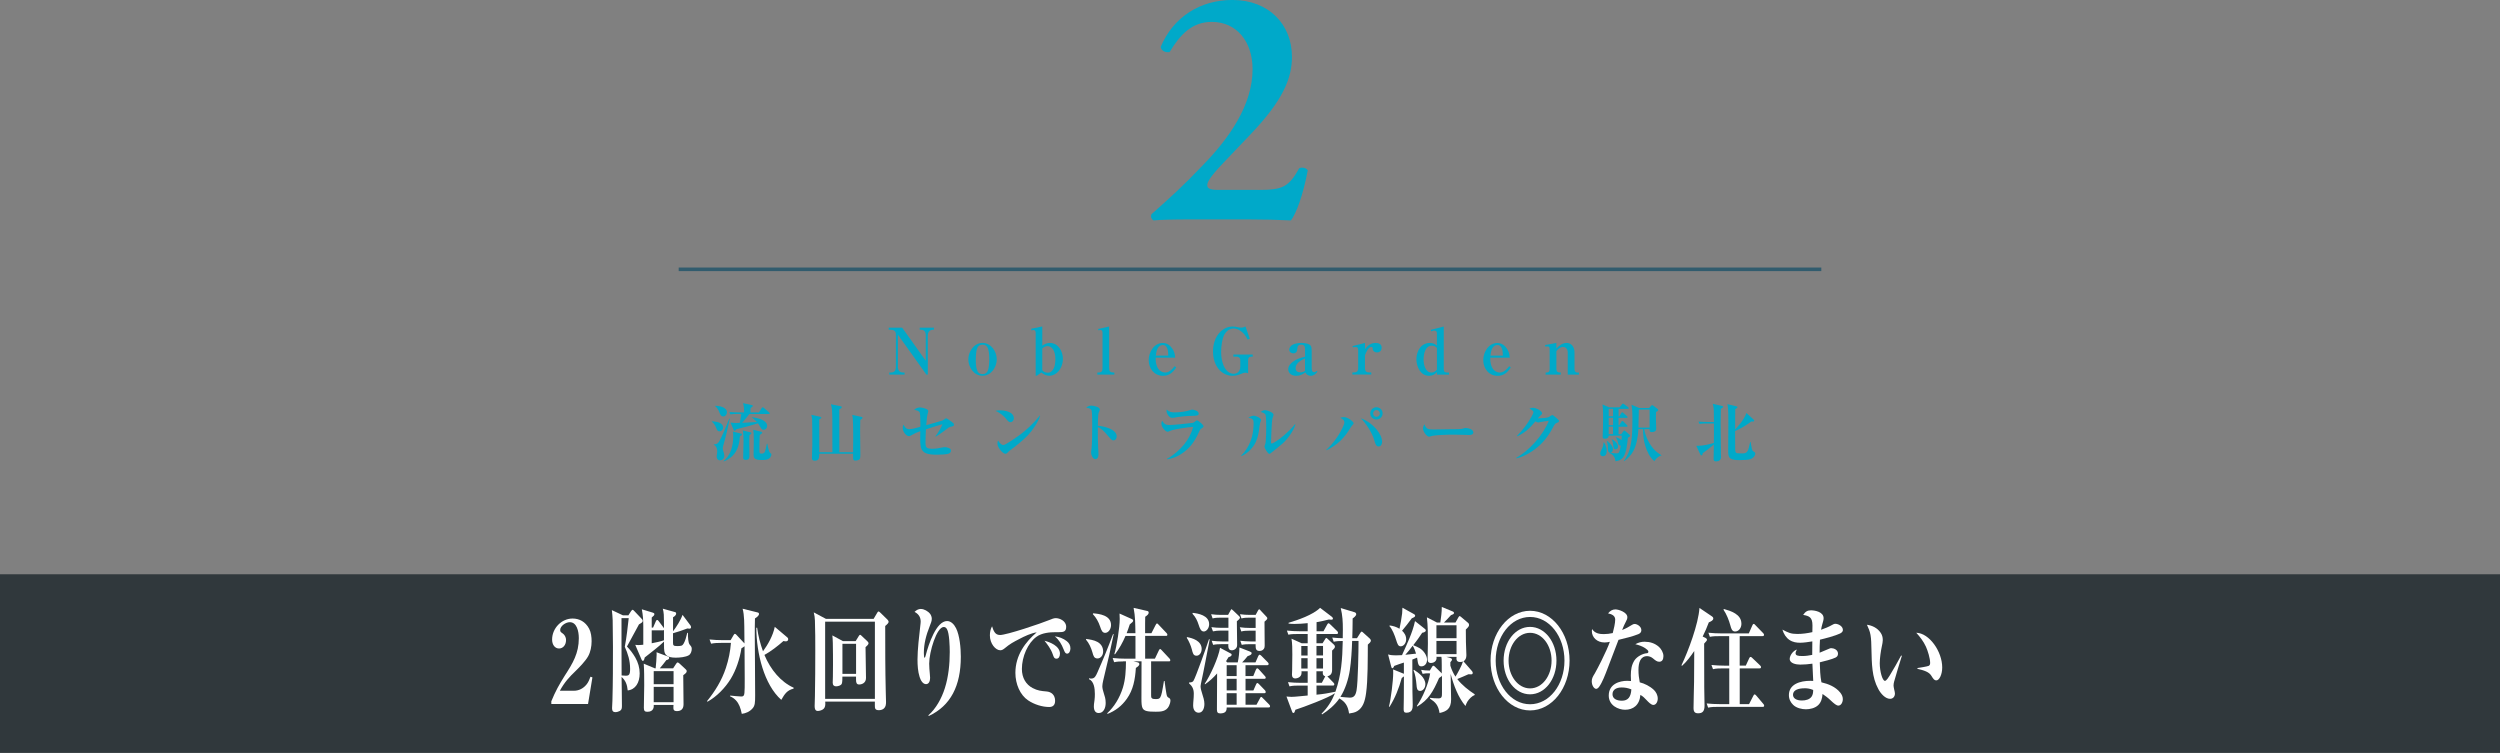 <?xml version="1.0" encoding="UTF-8"?>
<svg xmlns="http://www.w3.org/2000/svg" viewBox="0 0 700 210.8">
  <rect x="0" y="0" width="700" height="210.8" fill="#808080" stroke="none"/>
  <defs>
    <style>
      .cls-1 {
        stroke: #315c6e;
        stroke-miterlimit: 10;
      }

      .cls-1, .cls-2 {
        fill: #00a9c9;
      }

      .cls-3 {
        fill: #fff;
      }

      .cls-4 {
        isolation: isolate;
      }

      .cls-5 {
        fill: #30383c;
        mix-blend-mode: multiply;
      }
    </style>
  </defs>
  <g class="cls-4">
    <g id="_レイヤー_2" data-name="レイヤー 2">
      <g id="_レイヤー" data-name="レイヤー">
        <g>
          <rect class="cls-5" x="325" y="-164.2" width="50" height="700" transform="translate(535.8 -164.2) rotate(90)"></rect>
          <path class="cls-2" d="M352.25,53.18c6.91,0,8.54-.77,11.52-6.05.67-.38,2.02-.19,2.4.58-1.34,7.1-3.26,12.09-4.7,14.01-3.74-.19-7.68-.29-12.09-.29h-15.84c-5.38,0-8.54.1-10.56.29-.58-.38-.86-.96-.58-1.73,5.18-4.61,8.54-7.58,14.4-13.73,7.3-7.49,13.92-16.8,13.92-26.88,0-7.68-4.42-13.25-11.42-13.25-5.47,0-8.83,3.46-11.81,8.45-1.15.19-2.3-.29-2.5-1.44,3.55-8.45,11.13-13.15,20.06-13.15,10.27,0,16.7,6.91,16.7,15.93,0,6.14-2.69,12.29-11.33,21.41l-7.87,8.26c-4.13,4.32-4.51,5.57-4.51,6.24,0,.77.48,1.34,2.98,1.34h11.23Z"></path>
          <g>
            <path class="cls-2" d="M251.42,93.72v9.07c0,.86.47,1.51,1.39,1.51h.47v.58h-4.29v-.58h.45c.99,0,1.4-.58,1.4-1.51v-9.22c0-.99-.77-1.24-1.62-1.24h-.38v-.59h3.76l6.61,9.27v-7.08c0-1.01-.36-1.6-1.44-1.6h-.25v-.59h3.98v.59h-.25c-.97,0-1.46.7-1.46,1.6v10.95h-.4l-7.98-11.16Z"></path>
            <path class="cls-2" d="M279.09,100.63c0,2.2-1.58,4.59-3.98,4.59s-3.98-2.39-3.98-4.59,1.58-4.61,3.98-4.61,3.98,2.39,3.98,4.61ZM273.62,97.48c-.34.83-.4,2.49-.4,3.38,0,.99.07,2.74.77,3.48.29.31.74.4,1.13.4.74,0,1.19-.31,1.48-.97.34-.83.4-2.47.4-3.38,0-.86-.09-2.47-.56-3.19-.32-.52-.74-.68-1.33-.68-.74,0-1.21.29-1.49.97Z"></path>
            <path class="cls-2" d="M291.84,91.41v5.38c.61-.45,1.33-.77,2.11-.77,2.36,0,3.66,2.34,3.66,4.46,0,1.53-.65,3.24-1.96,4.12-.52.38-1.17.61-1.84.61-.94,0-1.53-.38-2.25-.9l-1.26.9h-.31v-12.03c0-.36-.14-.77-.56-.77-.22,0-.41.05-.61.11l-.09-.47,3.12-.65ZM291.84,103.66c.41.47.97.7,1.6.7.43,0,.86-.23,1.15-.56.76-.79.92-2.18.92-3.24,0-.99-.2-2.27-.88-3.02-.31-.36-.81-.63-1.28-.63-.59,0-1.1.29-1.51.68v6.07Z"></path>
            <path class="cls-2" d="M307.54,104.3c.92,0,1.17-.38,1.17-1.24v-9.88c0-.34-.13-.79-.56-.79-.18,0-.38.05-.56.11l-.13-.38,3.1-.7v11.65c0,.9.34,1.24,1.24,1.24h.22v.58h-4.77v-.58h.29Z"></path>
            <path class="cls-2" d="M323.6,100.15c-.02.13-.02.25-.02.4,0,1.06.29,2.29,1.04,3.08.4.4,1.03.68,1.6.68,1.15,0,2.03-.95,2.68-1.78l.43.34c-.86,1.37-1.93,2.36-3.65,2.36-2.49,0-4.05-2.03-4.05-4.41,0-2.21,1.49-4.79,3.96-4.79,1.17,0,2.05.67,2.67,1.6.56.85.72,1.53.79,2.52h-5.46ZM327.11,99.57c-.02-1.03-.07-2.95-1.51-2.95-1.51,0-1.84,1.78-1.96,2.95h3.47Z"></path>
            <path class="cls-2" d="M350.42,99.86c-.68,0-.95.36-.95,1.01v3.66c-.23-.14-.5-.18-.77-.18-.32,0-.58.05-1.24.36-.74.32-1.57.52-2.39.52-1.31,0-2.56-.58-3.49-1.49-1.39-1.4-1.94-3.42-1.94-5.35s.59-4.03,2.03-5.46c.95-.94,2.16-1.51,3.49-1.51.49,0,.88.07,1.35.18.32.07.65.14.99.14.43,0,.86-.13,1.24-.32l1.21,3.42-.63.25c-.5-1.04-1.01-1.78-1.98-2.45-.58-.38-1.22-.65-1.93-.65-1.08,0-1.93.63-2.48,1.51-.76,1.19-1.01,3.65-1.01,5.04,0,1.82.45,4.54,2.07,5.64.41.29.9.47,1.42.47,1.19,0,1.87-.85,1.87-2v-1.8c0-.65-.45-.99-1.06-.99h-.88v-.59h5.42v.59h-.32Z"></path>
            <path class="cls-2" d="M365.4,97.61c0-.7-.34-1.1-1.06-1.1s-1.04.38-1.08,1.04c-.05.76-.23,1.39-1.15,1.39-.61,0-1.13-.41-1.13-1.06,0-.54.42-1.03.85-1.3.63-.41,1.82-.56,2.58-.56s2.18.16,2.61.81c.22.32.25,1.01.25,1.39v4.72c0,.5.02,1.26.7,1.26.31,0,.5-.14.7-.32l.22.14c-.38.68-1.08,1.21-1.89,1.21-.67,0-1.22-.34-1.51-.95-.79.59-1.58.95-2.59.95-1.13,0-2.2-.63-2.2-1.87,0-.83.61-1.53,1.24-2.02,1.1-.85,2.14-1.13,3.47-1.46v-2.27ZM365.4,100.38c-1.17.49-2.63,1.3-2.63,2.75,0,.81.63,1.13,1.37,1.13.43,0,.9-.16,1.26-.43v-3.46Z"></path>
            <path class="cls-2" d="M385.22,96.02c.87,0,1.64.36,1.64,1.33,0,.77-.49,1.33-1.3,1.33-.65,0-1.19-.38-1.21-1.08-.02-.25-.02-.45-.32-.45-.52,0-.85.41-1.12.81-.29.47-.52.99-.72,1.51v3.58c0,.9.4,1.24,1.28,1.24h.49v.58h-5.29v-.58h.34c.88,0,1.28-.34,1.28-1.24v-4.93c0-.67-.16-.95-.76-.95-.25,0-.47.02-.7.09l-.14-.36,3.51-.88v1.73c.81-1.08,1.62-1.73,3.02-1.73Z"></path>
            <path class="cls-2" d="M402.34,104.14c-.54.76-1.28,1.08-2.2,1.08-2.41,0-3.55-2.54-3.55-4.63,0-2.27,1.28-4.57,3.8-4.57.81,0,1.33.25,1.94.74v-3.46c0-.45-.25-.74-.7-.74-.14,0-.32,0-.9.22l-.14-.41,3.66-.95v11.99c0,.65.32.9.95.9h.52v.58h-3.39v-.74ZM402.34,97.41c-.41-.41-.83-.61-1.42-.61-1.91,0-2.32,2.41-2.32,3.89,0,1.35.49,3.62,2.21,3.62.67,0,1.1-.36,1.53-.83v-6.07Z"></path>
            <path class="cls-2" d="M417.29,100.15c-.02.13-.02.25-.02.4,0,1.06.29,2.29,1.04,3.08.4.4,1.03.68,1.6.68,1.15,0,2.03-.95,2.68-1.78l.43.34c-.86,1.37-1.93,2.36-3.66,2.36-2.48,0-4.05-2.03-4.05-4.41,0-2.21,1.49-4.79,3.96-4.79,1.17,0,2.05.67,2.67,1.6.56.85.72,1.53.79,2.52h-5.46ZM420.8,99.57c-.02-1.03-.07-2.95-1.51-2.95-1.51,0-1.84,1.78-1.96,2.95h3.47Z"></path>
            <path class="cls-2" d="M433.05,104.3c.65,0,.85-.34.85-.95v-5.69c0-.38-.2-.67-.59-.67-.22,0-.41.04-.61.07l-.09-.45,3.17-.59v1.57c.76-.83,1.69-1.57,2.88-1.57,1.46,0,2.2,1.31,2.2,2.63v4.72c0,.52.25.94.81.94h.43v.58h-3.13v-6.19c0-.81-.43-1.55-1.31-1.55-.77,0-1.42.61-1.87,1.17v5.04c0,.68.4.95,1.04.95h.18v.58h-4.23v-.58h.29Z"></path>
            <path class="cls-2" d="M202.48,119.74c0,.56-.47,1.03-1.03,1.03-.49,0-.67-.27-.9-.9-.25-.63-.65-1.39-1.21-1.78v-.13c1.1.05,3.13.29,3.13,1.78ZM200.05,124.41c.68,0,1.04-.34,1.37-.92.9-1.55,2.05-4.52,2.77-6.27l.16.04c-.34,1.44-.63,2.9-.99,4.32-.2.81-.41,1.6-.63,2.41-.11.41-.36,1.15-.36,1.57,0,.32.13.68.23.99.11.34.22.72.22,1.08,0,.7-.52,1.26-1.21,1.26-.63,0-.95-.49-.95-1.06,0-.23.05-.45.09-.68.04-.22.07-.47.07-.72,0-.47-.11-.99-.36-1.39-.16-.25-.36-.38-.59-.54v-.11c.05.02.13.02.18.02ZM203.54,115.48c0,.56-.43,1.13-1.03,1.13-.63,0-.86-.58-1.04-1.06-.32-.79-.56-1.24-1.21-1.82l.04-.13c1.12.05,3.24.38,3.24,1.87ZM202.59,129.11c2.07-1.75,2.72-4.41,2.72-7.02,0-.47-.02-.79-.11-1.26l2.25.56c.14.04.32.09.32.25,0,.14-.14.25-.61.59-.07,1.4-.34,2.65-.85,3.71-.7,1.44-1.85,2.54-3.67,3.28l-.05-.11ZM207.78,118.39c1.39-.05,2.75-.16,4.12-.23-.43-.47-.79-.85-1.33-1.21l.02-.13c.92.13,2.16.36,2.97.81.61.32,1.24.83,1.24,1.64,0,.56-.41,1.08-.99,1.08-.47,0-.68-.36-.99-.88-.18-.31-.38-.67-.59-.94-.9.25-1.78.52-2.68.79-1.13.32-2.27.59-3.4.88-.18.31-.29.43-.45.43-.14,0-.2-.07-.27-.23l-.9-2.09c.5.05,1.01.13,1.51.13.36,0,.72-.02,1.08-.04.16-.67.38-1.84.43-2.5h-1.1c-.65,0-1.3.02-1.94.13l-.29-.67c.85.07,1.71.11,2.56.11h1.57v-.25c0-.74-.07-1.73-.32-2.34l2.49.54c.11.02.27.09.27.22,0,.14-.05.23-.65.65v1.19h2.36l.79-1.22c.05-.09.16-.23.29-.23.09,0,.23.13.32.2l1.42,1.22c.09.07.2.14.2.27,0,.16-.14.2-.29.2h-5.4c-.45.65-1.48,1.82-2.03,2.48ZM210.12,121.06c.13.04.27.07.27.23s-.18.32-.54.56c-.04.59-.05,1.19-.05,1.78,0,.65.05,3.67.05,4.16,0,.18-.07.43-.14.58-.2.36-.54.41-.88.41-.7,0-.74-.36-.74-.67,0-.79.04-1.58.05-2.38.04-.74.05-1.48.05-2.21,0-1.04-.02-1.96-.22-2.99l2.14.52ZM213.14,120.89c.14.04.29.11.29.25,0,.16-.16.27-.34.4-.11.07-.23.16-.36.27-.09,1.08-.09,2.77-.09,4.21,0,.77.02.99.56.99.43,0,.72-.07.94-.47.2-.4.5-1.82.58-2.3h.14c.11.67.23,1.33.45,1.98.09.29.16.43.4.63.13.11.29.23.29.38,0,.25-.18.67-.34.86-.56.68-1.51.72-2.34.72-2.23,0-2.32-.63-2.32-1.71,0-.32.05-3.04.05-3.42,0-.56,0-2.2-.05-2.65-.04-.22-.07-.47-.13-.7l2.29.56Z"></path>
            <path class="cls-2" d="M233.08,126.62c-.02-1.37-.02-2.74-.02-4.12v-4.11c-.02-1.04,0-2.48-.09-3.53-.05-.56-.16-1.12-.31-1.67l2.65.54c.16.04.4.11.4.29,0,.25-.5.5-.72.61,0,4,.02,7.99.02,11.99h3.85c.02-1.4.04-2.81.04-4.21,0-1.49,0-5.06-.27-6.23l2.47.52c.16.04.4.07.4.29,0,.2-.32.41-.63.61-.04,1.01-.04,2-.04,3.01,0,2.23.07,4.12.07,6.7,0,.45-.02,1.03-.2,1.24-.25.31-.81.41-1.19.41-.63,0-.65-.36-.65-.97v-.94h-9.47c0,1.21-.07,1.94-1.26,1.94-.7,0-.79-.34-.79-.81,0-1.24.11-2.47.11-3.71,0-1.58,0-5.67-.05-6.93-.02-.47-.13-.94-.23-1.39l2.38.52c.31.07.41.16.41.29,0,.14-.13.23-.58.47,0,3.04.02,6.12.02,9.18h3.69Z"></path>
            <path class="cls-2" d="M263.95,117.71c.07-.04.5-.32.61-.41.11-.09.23-.18.36-.18.22,0,1.37.85,1.6,1.03.36.27.59.45.59.76s-.11.38-.65.52c-.34.09-.67.14-1.03.43-1.03.79-2.07,1.6-3.4,2.38l-.11-.09c.67-.79,1.62-2.41,1.98-3.38-1.55.43-3.1.94-4.63,1.44-.07,1.22-.13,2.47-.13,3.71,0,1.33.25,1.73,1.94,1.73.92,0,1.87-.16,2.86-.38.16-.04.34-.07.52-.07.45,0,1.19.16,1.55.43.18.14.25.34.25.58,0,.45-.31.68-.7.83-.59.22-2.48.27-3.19.27-1.06,0-2.41-.02-3.38-.54-.43-.23-.77-.65-.99-1.08-.18-.38-.34-1.35-.34-2.77,0-.72,0-1.46.02-2.2-.9.32-1.76.72-2.61,1.21-.16.09-.36.2-.56.2-.74,0-1.75-1.24-1.75-2.27,0-.36.07-.65.18-.99.4.68.76,1.3,1.64,1.3.76,0,2.36-.45,3.13-.67v-1.08c-.02-1.1-.04-2.54-.18-2.9-.22-.52-1.08-.68-1.58-.77.41-.38,1.04-.67,1.6-.67.59,0,1.75.31,2.11.59.13.11.27.29.27.45,0,.11-.11.5-.16.67-.09.27-.2.79-.25,1.4-.05.68-.13,1.44-.16,1.85.58-.16,4.32-1.19,4.57-1.31Z"></path>
            <path class="cls-2" d="M280.03,114.9c1.4,0,3.85.41,3.85,2.27,0,.52-.41,1.04-.95,1.04-.25,0-.54-.11-.9-.56-.83-1.06-2.09-2.18-3.29-2.61.45-.09.83-.14,1.3-.14ZM280.92,124.62c.63,0,3.85-2.29,4.52-2.77,2.07-1.53,4.09-3.46,5.69-5.46l.11.05c-.49,1.67-2.16,4.11-3.44,5.44-1.42,1.48-3.24,2.92-4.88,4.14-.4.29-.47.36-.81.72-.16.16-.34.32-.58.32-.79,0-2.25-1.76-2.25-2.88,0-.31.07-.56.18-.85.27.47.86,1.28,1.46,1.28Z"></path>
            <path class="cls-2" d="M312.67,122.19c0,.58-.31,1.12-.94,1.12-.25,0-.54-.14-.99-.7-.9-1.1-1.94-2.2-2.47-2.54-.38-.25-.59-.36-.86-.47-.02.14-.02.29-.02.43,0,1.42,0,3.98.09,5.31.05.63.09,1.28.09,1.91,0,.56-.2,1.31-.88,1.31-.72,0-1.19-1.22-1.19-1.8,0-.25.04-.56.14-1.21.16-1.26.18-5.01.18-6.45,0-.74,0-3.55-.16-4.11-.05-.16-.13-.32-.27-.43-.31-.22-.83-.34-1.26-.43.45-.32.88-.56,1.44-.56s2.39.36,2.39,1.08c0,.16-.07.31-.14.45-.18.36-.25.65-.31,1.04-.07.56-.09,2.41-.11,3.06,1.57.13,5.26.92,5.26,2.97Z"></path>
            <path class="cls-2" d="M327.44,119c1.24,0,4.86-.4,6.23-.56.61-.07.72-.23,1.19-.61.09-.07.18-.13.32-.13.29,0,1.1.74,1.33.97.34.36.47.49.47.68,0,.27-.18.38-.5.58-.38.23-.45.34-.63.74-.77,1.76-1.62,3.31-2.97,4.7-1.55,1.6-3.83,3.01-6.1,3.22l-.02-.13c1.71-.88,3.64-2.57,4.83-4.07,1.12-1.39,2.04-3.13,2.49-4.86-1.48.09-5.33.61-6.54,1.15-.16.07-.49.22-.58.22-.59,0-1.78-1.24-1.78-2.3,0-.31.07-.52.22-.81.61,1.15,1.35,1.21,2.05,1.21ZM328.94,115.46c1.24,0,3.1-.2,4.16-.59.18-.07.52-.18.7-.18.2,0,1.84.25,1.84,1.12,0,.49-.41.63-1.84.63-1.33,0-3.46.2-5.13.52-.16.04-.32.04-.49.04-.76,0-1.55-1.13-1.55-1.96,0-.14.02-.23.05-.36.67.67,1.35.79,2.25.79Z"></path>
            <path class="cls-2" d="M350.96,116.39c.58,0,1.26.31,1.84.72.13.09.29.32.29.49,0,.11-.05.27-.11.4-.18.41-.22.67-.27,1.12-.25,2.09-.56,4.16-1.82,5.89-.85,1.15-1.93,2.11-3.26,2.68l-.11-.11c1.17-1.13,2.12-2.67,2.68-4.18.58-1.49.81-3.33.81-4.93,0-.76-.16-1.03-.54-1.24-.13-.07-.32-.14-.94-.32.81-.41,1.15-.5,1.42-.5ZM354.19,114.84c.58,0,2.4.61,2.4,1.31,0,.18-.11.4-.16.56-.23.65-.27,1.17-.31,1.8-.07,1.19-.23,4.27-.23,5.35,0,.11.02.32.16.32.2,0,.68-.25,1.17-.56.85-.54,1.67-1.19,2.43-1.84,1.06-.92,2.07-1.91,2.95-3.01l.13.11c-.68,1.93-2.12,4-3.66,5.35-1.01.9-2.14,1.75-3.15,2.56-.32.27-.4.29-.49.29-.45,0-1.37-1.6-1.37-2.02,0-.14.07-.36.13-.49.16-.41.18-.63.22-1.08.09-1.17.13-2.52.13-3.71,0-.63,0-3.31-.23-3.73-.23-.4-.92-.59-1.35-.7.36-.25.77-.52,1.24-.52Z"></path>
            <path class="cls-2" d="M376.4,116.79c.92,0,2.61,1.26,2.61,1.71,0,.18-.22.43-.43.65-.14.14-.29.38-.43.61-1.78,2.92-3.64,4.81-6.73,6.32l-.04-.14c1.93-1.73,4-4.63,4.93-7.11.07-.18.11-.4.11-.58,0-.67-.67-1.01-1.17-1.28.38-.11.74-.18,1.15-.18ZM385.53,120.35c.77.97,1.46,2.14,1.46,3.42,0,.58-.34,1.24-.99,1.24-.68,0-.9-.67-1.22-1.78-.63-2.12-2.2-4.57-3.75-6.1,1.73.56,3.37,1.84,4.5,3.22ZM387.13,115.76c0,.94-.77,1.71-1.71,1.71s-1.75-.74-1.75-1.71.77-1.73,1.73-1.73,1.73.77,1.73,1.73ZM385.42,114.81c-.52,0-.95.43-.95.96s.43.94.94.94.95-.41.95-.94-.41-.96-.94-.96Z"></path>
            <path class="cls-2" d="M401.69,120.25c1.46,0,2.9-.04,4.36-.07.76,0,1.49,0,2.25-.02.58-.02,1.15-.07,1.53-.22.14-.05.32-.11.5-.11.63,0,2.21.31,2.21,1.26,0,.58-.72.72-1.15.72-.22,0-.7-.02-1.21-.05-.76-.05-3.62-.05-4.56-.05-1.01,0-3.49.14-4.46.31-.2.04-.43.11-.61.16-.34.09-.36.09-.43.09-.61,0-1.69-1.42-1.69-2.3,0-.38.22-.85.38-1.19.63,1.46,1.04,1.48,2.88,1.48Z"></path>
            <path class="cls-2" d="M430.85,117.13c.54,0,2.3-.11,2.75-.32.14-.07.58-.36.74-.47.09-.05.25-.14.31-.14.22,0,1.19.88,1.37,1.04.4.36.5.47.5.63,0,.27-.18.38-.5.49-.56.18-.68.38-1.22,1.39-1.73,3.19-3.66,5.37-6.68,7.13-1.04.61-2.34,1.24-3.56,1.46l-.05-.13c3.66-2,7.65-6.5,9.15-10.39-.61.09-2.05.27-2.65.42-.09.02-.22.07-.31.07-.18,0-.41-.11-.79-.32-1.6,1.91-2.77,3.06-5.04,4.18l-.11-.13c1.62-1.67,2.88-3.29,4.03-5.31.16-.29.58-1.04.58-1.35,0-.36-.81-.83-1.12-1.01.32-.11.7-.2,1.04-.2.72,0,2.5.86,2.5,1.57,0,.2-.07.27-.52.65-.25.22-.47.5-.67.76h.25Z"></path>
            <path class="cls-2" d="M449.12,123.88c.49.74.77,1.49.77,2.38,0,.7-.23,1.49-1.08,1.49-.45,0-.76-.31-.76-.76,0-.34.16-.7.45-1.24.31-.61.47-1.12.47-1.84l.14-.04ZM453.95,121.56l.61-.83c.05-.07.14-.2.23-.2.11,0,.23.11.38.23l1.15,1.01c.09.07.13.13.13.22,0,.2-.31.4-.65.59-.13,1.48-.4,4.18-1.26,5.4-.56.79-1.35,1.06-2.21,1.17-.07-1.1-.68-1.85-1.67-2.29l.07-.14c.63.13,1.21.22,1.85.22.45,0,.68-.02.9-.67.11-.31.22-.79.34-1.51-.04.02-.07.02-.11.02-.49,0-.61-.5-.68-.86-.11-.49-.23-.99-.58-1.35l.07-.13c.52.14,1.13.41,1.49.81.04-.41.07-.85.09-1.26h-3.67c-.02.65-.45.86-1.04.86s-.65-.23-.65-.61c0-.5.07-1.69.09-2.54.02-1.06.04-2.11.04-3.17s-.05-2.2-.16-3.29l1.8.81h2.97l.67-.83c.13-.14.2-.22.29-.22s.25.13.34.2l1.1.81c.09.07.18.16.18.29,0,.16-.14.18-.27.18h-2.59v2.07h.23l.52-.88c.07-.13.16-.23.27-.23.09,0,.18.05.34.2l.97.87c.13.11.2.2.2.29,0,.16-.14.2-.29.2h-2.25v2.05h.22l.58-.97c.07-.13.16-.22.27-.22.09,0,.25.11.32.18l.95.97c.14.14.18.2.18.27,0,.18-.14.2-.27.2h-2.25v2.09h.76ZM451.61,125.81c0,.41-.23.92-.72.92-.67,0-.68-.68-.68-1.21,0-.88-.09-1.31-.32-1.98l.13-.07c.7.56,1.6,1.37,1.6,2.34ZM450.44,116.56h1.21v-2.07h-1.21v2.07ZM450.44,119.04h1.21v-2.05h-1.21v2.05ZM451.64,119.47h-1.21v2.09h1.21v-2.09ZM453.05,125.02c0,.4-.25.79-.67.79-.58,0-.63-.52-.67-1.1-.04-.5-.16-1.19-.43-1.64l.07-.09c.7.4,1.69,1.13,1.69,2.03ZM460.38,120.16c.29,1.91,1.37,4.11,2.65,5.56.61.7,1.33,1.24,2.14,1.71v.11c-.86.23-1.48.86-1.94,1.58-1.24-.94-2.07-2.72-2.52-4.18-.5-1.58-.67-3.13-.67-4.79h-1.28c-.09,1.91-.52,4.48-1.44,6.16-.63,1.17-1.46,2.03-2.54,2.81l-.11-.07c1.24-1.69,1.8-3.38,2.09-5.46.31-1.96.32-4.66.32-6.68,0-1.51-.04-2.07-.25-3.58l2.12.9h2.81l.58-.63c.11-.13.14-.16.25-.16.14,0,.23.07.34.16l1.19.9c.09.07.18.16.18.29,0,.25-.41.47-.61.58-.02.49-.04.99-.04,1.48,0,1.08.09,2.16.09,3.26,0,.67-.67.88-1.24.88-.52,0-.61-.2-.61-.7v-.13h-1.51ZM461.89,114.67h-3.02c-.05,1.69-.05,3.37-.11,5.06h3.13v-5.06Z"></path>
            <path class="cls-2" d="M476.76,126.87c-.02.22-.05.65-.34.65-.22,0-.31-.2-.38-.36l-1.08-2.34h.67c1.13,0,3.17-.45,4.25-.81.02-.99.02-1.96.02-2.95v-2.48h-2.09c-.67,0-1.3,0-1.94.11l-.31-.65c.86.07,1.71.11,2.58.11h1.76c0-1.01-.02-2.14-.04-3.22-.02-.65-.13-1.3-.29-1.87l2.52.59c.2.05.38.09.38.25,0,.14-.14.31-.63.58-.02,1.31-.07,2.65-.07,3.96,0,1.4.02,2.83.04,4.23,0,1.4,0,2.81.04,4.21,0,.38.04.74.04,1.12,0,.83-.7,1.19-1.39,1.19-.52,0-.7-.23-.7-.72,0-1.33.09-2.67.09-4-.76.68-2.27,1.82-3.11,2.41ZM485.87,125.92c0,.4.04.96.68.99.29.02.72.05,1.22.05.85,0,1.26-.13,1.6-.77.14-.27.25-.65.38-1.15.09-.36.18-.77.29-1.28h.13c.09.52.18.92.23,1.26.05.31.11.59.16.77.07.23.11.38.25.49.07.05.16.11.27.18.27.18.4.25.4.52,0,.56-.52,1.24-1.17,1.51-.76.31-2.32.34-3.17.34s-2,0-2.67-.52c-.54-.43-.58-1.13-.58-2.03,0-2.74.05-5.49.05-8.25,0-1.3,0-3.66-.25-4.86l2.39.56c.16.04.4.09.4.29,0,.16-.16.29-.61.56-.04,1.8-.04,3.62-.04,5.44v.2c.79-.79,1.76-1.93,2.45-3.1.31-.5.56-1.03.72-1.49l2,1.84c.09.09.18.18.18.29,0,.23-.23.29-.42.29-.13,0-.25-.02-.38-.04-1.15.88-3.22,2.16-4.55,2.67l.02,5.26Z"></path>
          </g>
          <line class="cls-1" x1="190.03" y1="75.41" x2="509.97" y2="75.41"></line>
          <g>
            <path class="cls-3" d="M154.37,197.13v-.77c1.18-2.88,2.18-4.64,3.76-7.17,2.25-3.49,3.94-6.24,3.94-10.5,0-1.98-.59-4.48-2.53-4.48-1.15,0-2.69,1.09-2.69,2.18,0,.48.18.61.64.93.56.38,1,1.02,1,1.92,0,1.38-.87,2.34-1.95,2.34-1.18,0-1.95-1.06-1.95-2.5,0-3.2,2.66-5.89,5.74-5.89,1.84,0,3.58.86,4.63,2.85.54,1.02.69,2.34.69,3.52,0,1.44-.31,3.01-.95,4.16-.72,1.31-2.41,3.07-3.43,4.06-1.82,1.73-3.2,3.23-4.51,5.63h3.94c1.36,0,2.61-.61,3.56-1.79.54-.7.74-1.28,1.08-2.14l.54.19-1.23,7.46h-10.29Z"></path>
            <path class="cls-3" d="M176.74,171.09c.13-.19.23-.35.38-.35.13,0,.2.06.51.38l1.92,2.02c.33.35.41.45.41.67,0,.42-.21.51-1.05,1.02-.61,1.09-1.15,2.18-1.77,3.26-.51.93-1.05,1.98-1.59,2.94.87.86,1.67,1.95,2.33,3.07.79,1.38,1.23,2.88,1.23,4.45,0,2.62-1.2,4.54-3.35,4.77-.15-1.63-.61-2.82-1.72-3.78.03,2.66.1,5.31.1,7.97,0,.7,0,1.18-.56,1.54-.33.19-.87.35-1.25.35-.61,0-.95-.29-.95-1.09,0-.51.08-1.28.1-2.11.15-5.31.15-10.08.15-15.1,0-2.27-.03-4.99-.08-7.49-.03-.99-.13-1.92-.23-2.78l3.12,1.47h1.51l.77-1.22ZM175.18,189.2c.9,0,1.25-.22,1.25-1.92,0-2.27-.61-4.26-1.49-6.18.54-2.85.77-5.18,1.1-8.03h-2.02v8c0,2.5,0,4.99.03,7.52v.54c.36.03.74.06,1.13.06ZM180.53,184.08c-.05.29-.21.96-.51.96-.18,0-.31-.16-.38-.35l-1.77-4.13c.28.03.56.06.87.06.46,0,.92-.06,1.38-.1v-5.22c0-1.6-.1-3.17-.41-4.7l3.05.93c.31.1.46.16.46.45,0,.26-.15.45-.74.93v2.82h.38l.77-1.76c.08-.16.18-.38.36-.38.21,0,.33.19.46.35l1.28,1.7c.08.1.13.19.18.29,0-1.18,0-2.53-.05-3.84-.03-.58-.15-1.15-.28-1.66l3.33.93c.23.06.41.1.41.45,0,.48-.56.86-.87,1.02v3.94c.95-1.28,2.1-3.01,2.66-4.61l2.2,2.94c.1.13.18.29.18.51,0,.35-.23.42-.49.42-.18,0-.36-.03-.54-.06-1.33.51-2.66.96-4.02,1.34v2.66c0,.74.15.93,1.13.93.44,0,.92,0,1.2-.1.28-.1.49-.29.64-.58.18-.32.38-.74.56-1.31.18-.58.28-1.02.46-1.7h.2v.99c0,.58.13,1.38.21,1.7.13.51.36.7.64,1.06.13.16.21.45.21.7,0,.7-.28,1.5-.84,1.82-.87.51-2.51.67-3.66.67-1.23,0-2.02-.22-2.48-.58-.79-.61-.79-1.54-.79-3.04v-.9c-1.38,1.38-3.82,3.2-5.38,4.45ZM189.29,185.9c.13-.19.26-.42.46-.42.13,0,.31.13.56.35l1.61,1.5c.18.16.36.35.36.58,0,.38-.23.61-.97,1.15,0,2.72.08,5.44.08,8.16,0,1.41-.82,1.89-1.84,1.89s-1-.54-1-1.12c0-.22.03-.38.03-.61h-5.53c.05.54,0,1.92-1.77,1.92-.67,0-1-.19-1-1.09,0-2.11.1-4.19.1-6.3,0-1.82,0-4.29-.13-6.08l3.12,1.31h.21c.1-.99.28-2.91.28-3.9,0-.22-.03-.38-.03-.61l3.07,1.15c.31.13.46.16.46.42,0,.45-.44.54-.79.64-.61.77-1.2,1.6-1.84,2.3h3.74l.82-1.25ZM182.48,180.11c1.15-.22,2.3-.45,3.43-.83v-2.91c-.1.13-.21.13-.33.13h-3.1v3.62ZM183.04,187.92v3.65h5.56v-3.65h-5.56ZM183.04,196.62h5.56v-4.29h-5.56v4.29Z"></path>
            <path class="cls-3" d="M201.88,180.01c-.95,0-1.84.03-2.77.22l-.44-1.18c1.23.13,2.43.19,3.66.19h2.25l.84-1.44c.1-.16.21-.32.36-.32s.26.1.44.29l2,2.14c.13.13.15.16.23.26,0-1.06-.03-2.14-.03-3.2-.03-2.14.03-4.7-.49-6.53l4.1,1.02c.31.06.49.16.49.45,0,.45-.56.9-1.13,1.25-.05,1.6-.05,3.23-.05,4.86,0,2.46.03,4.93.05,7.39.03,3.1.05,6.18.05,9.28,0,2.05-.05,2.88-.69,3.62-.85.99-1.92,1.41-3.05,1.57-.33-1.66-.77-2.85-1.64-3.78-.51-.54-1.02-.86-1.66-1.15l.05-.19c.61.06,2.56.26,3.12.26s.79-.19.87-.99c.08-.7.08-1.86.08-4.13,0-3.01-.03-5.98-.05-8.96-.28.22-.56.42-.87.58-.46,2.98-1.51,6.11-2.97,8.51-1.61,2.62-3.92,4.99-6.55,6.46l-.1-.19c2.18-2.69,4.1-5.73,5.27-9.28.77-2.34,1.23-4.64,1.41-7.01h-2.79ZM222.24,192.56l-.05.26c-1.79.45-2.46,1.44-3.43,3.14-4.84-4.29-6.96-13.09-6.99-20.19h.23c.31,2.33.87,4.45,1.64,6.59,1.38-1.89,2.79-4.35,3.3-6.85l3.53,2.98c.15.13.23.26.23.48,0,.48-.38.61-.69.61-.23,0-.41-.06-.64-.1-1.59,1.41-3.53,2.91-5.33,3.9,1.74,4.16,4.61,7.58,8.19,9.18Z"></path>
            <path class="cls-3" d="M244.61,173.29l1-1.7c.1-.16.23-.38.38-.38s.36.19.49.32l2,1.95c.15.16.33.38.33.64s-.28.61-.95,1.15c0,6.08,0,12.16.15,18.24.03.96.08,2.11.08,3.07,0,.7-.1,1.34-.59,1.79-.38.35-.95.48-1.41.48-1.13,0-1.13-.58-1.13-1.38v-1.02h-13.9c.03.19.03.38.03.58,0,.51-.08.96-.38,1.34-.36.45-1.23.7-1.71.7-.72,0-.9-.58-.9-1.34,0-.83.05-1.95.08-2.82.08-4.22.1-8.45.1-12.67,0-2.85,0-5.66-.1-8.48-.03-.9-.13-1.47-.33-2.3l3.41,1.82h13.37ZM231.04,195.69h13.93v-21.63h-13.93v21.63ZM239.59,179.5l.87-1.41c.18-.29.26-.35.38-.35.1,0,.28.16.38.26l1.69,1.6c.15.16.28.32.28.54,0,.32-.51.77-.84,1.06,0,2.88.13,5.76.13,8.64,0,1.41-1.18,1.82-1.92,1.82-.79,0-.87-.64-.87-1.41v-.8h-3.82c0,.61,0,1.63-.18,2.02-.26.51-1.08.7-1.61.7s-.92-.29-.92-1.02c0-.22.03-.8.05-1.63.03-1.54.03-2.3.03-3.42,0-1.54,0-3.87-.05-6.05-.03-.83-.05-1.57-.13-2.14l2.95,1.6h3.58ZM235.88,188.68h3.82v-8.42h-3.82v8.42Z"></path>
            <path class="cls-3" d="M257.87,170.51c.85,0,2,.61,2.59,1.41.23.29.44.86.44,1.31,0,.67-.21,1.15-.61,2.18-.95,2.37-1.61,4.83-1.61,7.42,0,.8.05,1.34.21,1.34.13,0,.23-.38.33-.74.77-3.01,2.94-9.54,5.97-9.54,1.08,0,1.97.93,2.51,2.02,1.02,2.05,1.33,5.54,1.33,7.97,0,8.13-2.82,13.73-8.99,16.61l-.08-.22c2.07-1.82,3.69-4.67,4.61-7.62,1-3.17,1.36-6.69,1.36-10.08,0-1.5-.1-5.31-.79-6.43-.26-.42-.51-.58-.9-.58-1.97,0-4.07,6.98-4.07,10.24,0,.7.1,2.27.18,2.88.05.38.08.74.08,1.12,0,.9-.33,1.76-1.15,1.76-.9,0-1.51-1.09-1.79-2.02-.49-1.54-.59-3.26-.59-4.9,0-2.69.46-6.66.79-9.5.05-.42.1-.8.1-1.12,0-1.38-.77-2.21-1.72-2.69.56-.54,1.1-.83,1.82-.83Z"></path>
            <path class="cls-3" d="M279.94,177.81c1.97,0,11.57-3.26,13.83-4.19.82-.35,1.33-.54,1.87-.54,1.05,0,2.89.77,2.89,2.43,0,1.34-.74,1.5-2,1.5h-.92c-1.71,0-3.87.19-5.38,1.28-2.43,1.73-4.1,5.57-4.1,9.02,0,2.53,1.18,4.38,3,5.34,1.41.74,2.41.83,3.89.96,1.28.1,2.41.9,2.41,2.62,0,1.28-.72,1.73-1.64,1.73-1.95,0-4.2-.7-5.92-1.86-2.25-1.5-3.56-4.58-3.56-7.71,0-4.96,2.87-8.7,5.97-11.33-1.49.19-3.48,1.12-4.87,1.86-1.66.86-2.59,1.34-4.12,2.62-.36.29-.74.54-1.2.54-1.33,0-2.92-1.86-2.92-4.16,0-.93.18-1.79.61-2.56.41,1.31.87,2.43,2.15,2.43ZM296.78,183.05c0,.77-.33,1.38-.97,1.38s-.79-.51-1.02-1.18c-.54-1.6-1.59-2.91-2.33-3.84,1.41.35,4.33,1.41,4.33,3.65ZM298.7,179.53c.61.48,1.02,1.12,1.02,2.02,0,.67-.31,1.47-.92,1.47-.46,0-.64-.32-1-1.22-.56-1.41-1.23-2.62-2.46-3.62,1.13.1,2.41.58,3.35,1.34Z"></path>
            <path class="cls-3" d="M307.27,179.73c.97.54,1.61,1.41,1.61,2.69,0,1.12-.72,1.95-1.59,1.95-.95,0-1.15-.74-1.41-1.7-.36-1.28-.97-2.62-1.79-3.55v-.22c.97.13,2.28.32,3.17.83ZM305.56,190c.95,0,1.28-.74,1.69-1.66,1.56-3.52,3.05-7.13,4.4-10.78h.18c-.79,3.9-1.64,7.71-2.59,11.52-.18.77-.59,2.3-.59,3.07,0,.61.2,1.28.43,2.02.23.77.51,1.41.51,2.66,0,1.47-.64,2.82-1.95,2.82-.95,0-1.36-.74-1.36-1.86,0-.42.03-.7.18-1.73.08-.58.1-1.15.1-1.76,0-1.57-.26-3.55-1.64-4.13v-.26c.23.06.38.1.61.1ZM311.09,175.02c0,1.12-.74,2.18-1.64,2.18-.74,0-1.05-.61-1.41-1.73-.46-1.38-1.13-2.56-2.05-3.52l.08-.22c1.61.13,5.02.48,5.02,3.3ZM314.44,185.2c-.82,0-1.64.03-2.48.22l-.41-1.18c1.2.13,2.43.19,3.64.19h2.74v-6.37h-2.79c-.82,1.92-1.74,3.55-2.92,5.12h-.21c.69-2.27,1.51-7.46,1.51-9.89,0-.51-.03-.99-.05-1.5l3.43,1.54c.15.06.38.19.38.45,0,.29-.26.51-.95,1.06-.26.83-.56,1.66-.87,2.46h2.46c-.05-2.75-.03-4.58-.51-7.1l3.76.86c.28.06.46.13.46.51,0,.42-.46.77-.97,1.12-.03.61-.03,1.22-.03,1.82v2.78h1.77l1.18-2.3c.08-.16.23-.42.38-.42s.28.16.46.35l2.18,2.3c.13.13.26.29.26.51,0,.29-.21.32-.38.32h-5.84v6.37h2.74l1.08-2.27c.13-.26.23-.42.38-.42s.28.16.46.35l2.12,2.27c.18.19.26.29.26.51,0,.29-.18.32-.38.32h-4.99v9.38c0,.26,0,.67.13.86.23.32.77.32,1.18.32.62,0,.97-.06,1.23-.45.38-.58.59-1.79,1.05-4.61h.18c.21,1.7.31,2.34.49,3.42.15.93.28,1.09.79,1.34.23.13.36.38.36.7,0,.48-.2,1.12-.41,1.54-.77,1.57-2.33,1.6-3.69,1.6-2.25,0-3.3-.16-3.71-1.02-.26-.54-.31-1.38-.31-2.66,0-3.46.03-6.94.03-10.43h-2.28l1.2.29c.23.06.46.16.46.51,0,.45-.67.86-.97,1.06-.21,3.26-.74,6.11-2.51,8.61-1.49,2.11-3.3,3.42-5.43,4.26l-.08-.19c1.97-1.82,3.48-4.29,4.38-7.14.74-2.43.84-4.74.87-7.39h-.82Z"></path>
            <path class="cls-3" d="M336.46,181.74c0,.99-.59,1.86-1.43,1.86-.9,0-1.05-.7-1.33-1.82-.26-1.02-.87-2.4-1.41-3.2l.08-.19c1.46.26,4.1.99,4.1,3.36ZM334.13,190.7c.64-.93,3.84-10.05,4.38-11.71h.21c-.82,4.16-1.56,8.32-2.46,12.45-.05.22-.1.51-.1.7,0,.67.26,1.47.46,2.11.28.86.61,1.92.61,2.85,0,1.25-.49,2.46-1.59,2.46-.82,0-1.56-.61-1.56-2.02,0-.99.18-1.95.18-3.3s-.46-2.14-1.33-2.91v-.22c.38-.03.92-.03,1.2-.42ZM338.56,174.8c0,1.02-.69,2.02-1.51,2.02s-1.15-1.02-1.41-1.82c-.38-1.22-.92-2.3-1.74-3.14l.05-.26c1.49.16,4.61.67,4.61,3.2ZM346.57,185.48c.28-1.28.46-2.88.46-4.19l2.89,1.12c.38.16.54.26.54.48,0,.38-.36.58-1.13.83-.49.61-1,1.22-1.54,1.76h3.74l.79-1.79c.05-.13.23-.38.38-.38.13,0,.28.13.49.32l1.77,1.79c.1.1.26.29.26.48,0,.29-.21.35-.41.35h-6.07v3.04h2.18l.74-1.79c.1-.22.23-.38.38-.38.13,0,.31.16.46.32l1.64,1.82c.26.29.26.32.26.48,0,.29-.21.32-.38.32h-5.27v3.26h2.2l.74-1.66c.08-.19.2-.42.38-.42.13,0,.33.19.46.32l1.64,1.7c.13.13.23.29.23.48,0,.29-.18.35-.38.35h-5.27v3.23h3.07l.95-1.76c.18-.35.21-.42.38-.42.13,0,.28.16.46.35l1.74,1.76c.13.13.26.29.26.51,0,.29-.21.32-.38.32h-11.75c0,.45-.05.77-.26,1.09-.31.48-1.02.58-1.51.58-.64,0-.97-.19-.97-1.06,0-3.39.05-6.75.05-10.14-1.08,1.25-2.12,2.18-3.41,3.07l-.05-.19c1.49-2.18,3.84-7.26,4.28-10.05l2.82,1.5c.26.13.43.19.43.42,0,.42-.43.58-.87.7-.23.38-.46.77-.69,1.12l.31.35h2.97ZM341.86,180.37c-.72,0-1.46.03-2.18.19l-.41-1.15c.92.1,1.87.19,2.82.19h1.87v-3.04h-2.15c-.74,0-1.46.06-2.18.22l-.44-1.18c.95.13,1.87.19,2.82.19h1.95v-2.85h-2.25c-.72,0-1.46.03-2.18.22l-.41-1.18c.92.13,1.87.19,2.82.19h1.92l.59-1.06c.05-.1.28-.54.36-.54.05,0,.21.13.46.35l1.54,1.47c.21.19.38.35.38.54,0,.32-.44.67-.87,1.02.03,2.21.08,4.42.08,6.66,0,.99-.84,1.47-1.46,1.47-.74,0-1.02-.45-1.02-1.31,0-.16.03-.29.03-.42h-2.07ZM343.47,189.29h2.79v-3.04h-2.79v3.04ZM343.47,193.32h2.79v-3.26h-2.79v3.26ZM343.47,197.32h2.79v-3.23h-2.79v3.23ZM349.87,180.37c-.72,0-1.46.03-2.18.19l-.41-1.15c.92.1,1.87.19,2.79.19h1.51v-3.01h-1.84c-.72,0-1.46.03-2.18.22l-.41-1.18c.92.13,1.87.19,2.79.19h1.64v-2.88h-1.79c-.72,0-1.46.03-2.18.22l-.41-1.18c.92.13,1.87.19,2.79.19h1.59l.64-1.18c.1-.19.23-.38.36-.38.15,0,.28.16.41.35l1.48,1.57c.13.13.38.38.38.58,0,.29-.36.61-.79.96,0,2.21.05,4.45.05,6.66,0,.38-.03.67-.26.99-.31.42-.77.54-1.2.54-.95,0-1.08-.61-1.08-1.54v-.35h-1.72Z"></path>
            <path class="cls-3" d="M370.58,176.75l1.02-1.86c.08-.13.23-.38.38-.38s.36.19.49.32l1.92,1.86c.18.16.26.32.26.48,0,.29-.18.35-.38.35h-5.66v2.59h1.71l.72-1.15c.13-.22.21-.35.31-.35s.28.16.38.26l1.77,1.63c.08.06.28.32.28.54,0,.48-.33.61-.79,1.12v5.38c0,1.12-.44,1.6-1.33,1.82.05.06.08.1.2.22l1.49,1.54c.13.13.26.29.26.48,0,.29-.2.35-.38.35h-4.61v2.56c2.05-.19,3.3-.42,5.3-.83,1.66-4.74,1.95-9.09,2.05-14.21-.84,0-1.71.03-2.53.22l-.41-1.18c.97.13,1.95.16,2.94.19.03-.8.03-1.6.03-2.43,0-2.24-.08-3.84-.59-6.02l3.79,1.15c.26.06.54.22.54.58,0,.48-.72.99-1,1.18,0,1.86-.05,3.71-.1,5.54h1.31l.97-1.54c.08-.13.26-.32.33-.32.1,0,.23.1.33.19l1.95,1.76c.18.16.31.38.31.61,0,.32-.38.7-.85,1.09-.03,3.74.03,9.98-.49,13.6-.33,2.4-.92,4.06-2.46,5.02-.72.45-1.54.54-2.3.67-.33-2.24-1.1-3.26-2.71-4.22-1.33,1.92-3.07,3.33-4.86,4.48l-.13-.22c1.64-1.63,2.79-3.39,3.76-5.73-1.84,1.31-8.78,3.9-11.09,4.64-.26.8-.33.9-.56.9s-.31-.22-.38-.42l-1.56-4.19c.46.03.95.1,1.43.1,1.05,0,3.33-.29,4.51-.38v-2.78h-2.33c-.92,0-1.84,0-2.77.22l-.41-1.18c1.2.13,2.43.19,3.64.19h1.87v-3.23h-1.74c0,.13.03.26.03.38,0,1.41-1.43,1.63-1.79,1.63-.51,0-.9-.32-.9-1.02,0-.22.05-.99.05-1.38.03-1.44.05-2.88.05-4.29s0-3.1-.23-4.45l2.84,1.28h1.69v-2.59h-2.64c-.92,0-1.84,0-2.77.19l-.41-1.15c1.2.13,2.43.19,3.64.19h2.18v-2.27c-1.23.13-2.56.22-3.69.22-.56,0-1.1-.03-1.66-.1v-.22c2.51-.74,6.84-2.21,8.83-4.19l3.28,2.5c.15.13.31.29.31.51,0,.32-.31.32-.51.32s-.43-.03-.64-.06c-1.13.32-2.28.54-3.43.74v2.56h1.97ZM366.13,180.88h-1.77v2.66h1.77v-2.66ZM366.13,184.3h-1.77v2.88h1.77v-2.88ZM368.61,183.53h1.84v-2.66h-1.84v2.66ZM368.61,187.18h1.84v-2.88h-1.84v2.88ZM368.61,191.18h1.51l.79-1.5c.08-.16.13-.22.15-.32-.41-.1-.69-.38-.69-.96,0-.16.03-.29.05-.45h-1.82v3.23ZM377.96,187.6c-.41,2.66-1.31,5.44-2.64,7.52.56.06,2.15.22,2.64.22,1.15,0,1.61-.64,1.87-2.02.41-2.18.56-11.2.56-13.86h-1.79c-.08,2.56-.28,5.79-.64,8.13Z"></path>
            <path class="cls-3" d="M390.4,186.44c-.1.26-.31.67-.56.67-.18,0-.23-.26-.31-.51l-.87-3.36c.72.22,1.43.26,2.18.26.56,0,1.15-.03,1.72-.06,1.28-2.88,3-6.37,3.64-9.54l2.59,2.05c.28.22.43.32.43.58,0,.45-.74.61-1,.64-.79,1.22-1.64,2.37-2.51,3.49.51.16,1.36.58,1.84.86.9.54,2.02,1.89,2.02,3.2,0,1.12-.69,1.86-1.59,1.86-.64,0-.84-.45-.97-1.06-.08-.35-.15-1.02-.23-1.38-.44.19-.87.35-1.33.54,0,2.94,0,6.3.03,8.83.03,1.28.08,2.53.08,3.78,0,.93-.03,2.24-1.72,2.27-.64,0-.82-.22-.82-1.02,0-.86.03-2.05.05-3.1.03-2.02.03-4.03.03-6.05-.21.16-.41.29-.61.45-.79,2.91-1.89,5.63-3.41,8.06l-.18-.03c.54-2.02,1.2-7.3,1.2-9.44,0-.32,0-.67-.03-.99l3.02,1.22v-3.14c-.9.29-1.79.58-2.69.93ZM393.73,179.02c0,1.02-.69,1.95-1.54,1.95-.67,0-.9-.58-1.28-1.82-.36-1.18-1.1-3.07-1.87-3.84l.08-.19c1.02.16,1.82.38,2.74.93.31-1.41.56-2.88.74-4.32.05-.51.05-1.06.08-1.57l3.28,1.82c.15.1.28.22.28.42,0,.29-.23.42-.95.74-.82,1.15-1.82,2.4-2.71,3.46.64.61,1.15,1.34,1.15,2.43ZM393.49,183.34c1-.1,2-.19,3-.32-.18-.64-.56-1.73-.95-2.21-.64.9-1.33,1.73-2.05,2.53ZM399.1,191.6c0,.99-.67,1.86-1.46,1.86-.9,0-.95-.86-1.02-1.73-.13-1.34-.31-2.85-.84-4.03l.13-.16c1.18.77,3.2,2.14,3.2,4.06ZM400.02,188.52c-.59,0-1.1.03-1.69.16l-.41-1.12c.72.13,1.59.19,2.3.19h.13l.62-1.02c.13-.22.2-.32.41-.32.1,0,.26.13.36.22l1.77,1.73c.08.06.13.13.18.22v-2.3c0-1.7-.03-1.92-.1-2.37h-1.38c.03.1.03.22.03.32,0,1.06-1,1.41-1.56,1.41-.95,0-.95-.74-.95-1.18,0-.64.08-3.2.08-4.32,0-2.37,0-4.96-.28-7.29l2.84,1.47h.92c.21-1.44.41-2.91.41-4.38l3.15,1.31c.15.06.26.19.26.38,0,.26-.13.35-.84.61-.64.74-1.31,1.41-1.97,2.08h3.23l.82-1.47c.08-.13.23-.35.36-.35.08,0,.28.16.36.22l2.05,1.73c.15.13.21.32.21.54,0,.35-.18.58-.9,1.28,0,.77,0,2.14.03,3.49.03,1.12.13,3.17.13,3.71,0,.77-.26,1.38-.82,1.7l2.28,2.62c.18.22.31.35.31.61,0,.32-.15.42-.43.42-.23,0-.54-.03-.77-.03-1.02.45-2.02.9-3.12,1.34,1.25,1.66,3.23,3.2,4.87,4.26v.22c-.74.26-1.56,1.09-2.02,1.82-.26.42-.38.77-.56,1.25-2-2.34-3.3-5.79-4.15-8.99.03,2.05.13,5.82.13,7.14,0,2.69-1.33,3.39-3.23,3.81-.38-2.24-1.13-2.98-2.69-4.03v-.22c.64.1,1.69.16,2.36.16,1,0,1-.51,1-1.63v-4.74c-.1.22-.18.26-.46.42-.1.06-.23.16-.36.26-1.64,3.74-2.94,6.14-6.17,8l-.03-.22c1.59-2.3,3.25-6.11,3.71-9.09h-.36ZM402.2,178.7h5.63v-3.62h-5.63v3.62ZM407.83,179.47h-5.63v3.68h5.63v-3.68ZM409.62,185.23c-.28.1-.56.13-.84.13-.51,0-.97-.22-.97-.96,0-.1,0-.35.03-.48h-2.87l1.05.29c.2.06.54.19.54.48,0,.19-.15.38-.46.74v.96c.36,1.15.82,2.14,1.43,3.07.61-.96,1.77-3.1,2.1-4.22Z"></path>
            <path class="cls-3" d="M439.48,184.97c0,7.68-4.92,13.95-11.06,13.95s-11.06-6.27-11.06-13.95,4.92-13.95,11.06-13.95,11.06,6.27,11.06,13.95ZM418.79,184.97c0,6.75,4.22,12.22,9.63,12.22s9.63-5.47,9.63-12.22-4.22-12.22-9.63-12.22-9.63,5.47-9.63,12.22ZM435.81,184.97c0,5.22-3.23,9.44-7.4,9.44s-7.4-4.22-7.4-9.44,3.23-9.44,7.4-9.44,7.4,4.22,7.4,9.44ZM422.4,184.97c0,4.26,2.61,7.78,6.02,7.78s6.02-3.52,6.02-7.78-2.61-7.78-6.02-7.78-6.02,3.52-6.02,7.78Z"></path>
            <path class="cls-3" d="M446.92,192.88c-.54,0-1.23-.9-1.23-2.14,0-.8.33-1.34.87-2.21.28-.45,1.33-2.5,1.84-3.52,1.1-2.24,1.95-4.1,2.36-5.31-.49.13-1,.19-1.51.19-2.05,0-3.53-1.41-3.53-3.17,0-.22.03-.35.08-.58.74,1.22,2.1,1.41,3.23,1.41.84,0,1.69-.1,2.54-.29.28-1.02.69-2.78.69-3.78,0-1.22-1.23-1.57-2-1.73.56-.7,1.2-1.12,2.05-1.12.9,0,3.35.8,3.35,2.18,0,.45-.15.77-.41,1.25-.36.67-.72,1.47-1.05,2.34,1.13-.45,1.77-.83,2.82-1.47.21-.13.44-.22.69-.22.64,0,1.87.67,1.87,1.73,0,.45-.2.86-.84,1.12-1.46.61-3.81,1.18-5.56,1.6-1.08,2.75-2.1,5.47-3.15,8.25-.59,1.54-1.38,3.65-2.25,4.86-.23.32-.54.61-.85.61ZM460.57,179.69c1.41,0,2.79.42,3.94,1.44.59.54,1.25,1.57,1.25,2.56s-.38,1.6-1.18,1.6c-.64,0-1.13-.42-1.77-.96-.46-.38-1.05-.61-1.61-.61-1.89,0-2.43,1.82-2.43,3.84,0,1.25.13,2.3.36,3.49,1.31.32,2.87,1.09,3.94,2.11.64.61,1.1,1.47,1.1,2.46,0,.86-.46,1.76-1.23,1.76-.64,0-1.41-.83-1.89-1.34-.56-.61-1.05-1.09-1.74-1.47-.23,2.91-2.07,4.16-4.28,4.16-1.87,0-4.58-1.18-4.58-3.97,0-3.26,3.05-4.13,5.15-4.13.36,0,.72.03,1.08.06-.03-.51-.05-1.02-.05-1.54,0-1.63.21-3.01,1.05-4.29.72-1.06,2.3-1.86,3.38-1.95.23-.03.49-.06.49-.45,0-.32-.49-.7-.92-.99-.84-.54-1.79-.86-2.74-1.09.92-.51,1.69-.7,2.69-.7ZM454.06,192.49c-1.43,0-2.56.58-2.56,1.89s1.25,1.82,2.64,1.82c1.74,0,2.51-1.09,2.64-3.17-.92-.38-1.74-.54-2.71-.54Z"></path>
            <path class="cls-3" d="M477.54,178.61c.18.1.41.26.41.51,0,.22-.1.35-.79,1.09,0,4,.03,8.22.03,12.35.03,1.66.08,3.36.08,5.02,0,1.54-.54,2.14-1.77,2.14-.87,0-1.31-.32-1.31-1.47,0-2.46.13-4.9.15-7.36.03-2.88.05-5.73.05-8.61-1,1.47-2.15,3.04-3.43,4.16l-.15-.16c1.89-3.94,4.74-11.55,5.04-16.06l3.51,2.37c.18.13.36.29.36.58,0,.51-.56.8-1.25,1.09-.51,1.38-1.08,2.66-1.72,3.97l.79.38ZM484.17,187.15h-1.77c-.92,0-1.87,0-2.76.22l-.44-1.18c1.23.13,2.43.19,3.66.19h1.31v-8.26h-2.64c-.92,0-1.84,0-2.77.19l-.41-1.15c1.2.13,2.43.19,3.64.19h7.68l.97-2.21c.13-.29.23-.45.41-.45.13,0,.21.06.46.35l2.15,2.21c.13.13.26.29.26.48,0,.32-.18.38-.38.38h-6.43v8.26h1.71l.95-2.05c.13-.29.23-.38.41-.38.15,0,.18.03.49.32l2.15,2.05c.21.19.26.32.26.48,0,.29-.18.35-.38.35h-5.58v10.02h2.61l1.18-2.3c.18-.38.23-.42.41-.42.13,0,.36.22.46.35l1.92,2.27c.18.19.26.32.26.51,0,.29-.18.35-.38.35h-12.55c-.92,0-1.84,0-2.76.22l-.41-1.18c1.2.13,2.43.19,3.64.19h2.69v-10.02ZM487.6,174.61c0,1.25-.77,2.21-1.77,2.21-.85,0-1.08-.77-1.31-1.63-.41-1.54-1.1-3.26-1.95-4.48l.13-.19c1.89.54,4.89,1.44,4.89,4.1Z"></path>
            <path class="cls-3" d="M507.49,175.15c0-2.34-.9-2.66-2.61-2.98.64-.93,1.2-1.28,2.2-1.28,1.08,0,3.53.42,3.53,2.21,0,.45-.15.99-.38,1.73-.15.51-.23.9-.33,1.5,1.08-.38,2.15-.8,3.15-1.38.28-.16.54-.29.84-.29.74,0,2.12.61,2.12,1.73,0,.54-.44.8-.79.99-1.23.61-4.25,1.41-5.63,1.73-.08,1.12-.1,2.53-.1,3.65.82-.32,1.66-.67,2.43-1.02.41-.19.64-.26.77-.26.74,0,1.95.42,1.95,1.57,0,.58-.31.86-.67,1.06-.82.45-3.48,1.12-4.43,1.34.05,1.89.1,3.78.46,5.6,1.87.45,3.89,1.18,5.27,2.88.41.51.72,1.12.72,1.82,0,.9-.49,1.82-1.25,1.82-.51,0-1.2-.54-2.2-1.5-.69-.67-1.48-1.25-2.23-1.76-.08,1.25-.41,2.37-1.23,3.14-.92.86-2.33,1.15-3.43,1.15s-2.64-.32-3.58-1.25c-.69-.67-1.18-1.57-1.18-2.72,0-3.07,3.15-4,5.99-4,.28,0,.54,0,.82.03-.08-1.38-.18-3.23-.23-4.83-1.13.16-2.28.26-3.41.26s-2.94-.32-2.94-1.6c0-.93.9-2.27,2.02-2.62-.15.26-.38.67-.38,1.02,0,.64.56.8,1.89.8.92,0,1.87-.13,2.77-.32,0-1.28,0-2.53.03-3.78-.97.16-2.41.38-3.38.38-1.05,0-2.05-.13-3.05-.8-.9-.61-1.59-1.66-1.95-2.88,1.64.86,2.36,1.22,4.17,1.22,1.41,0,2.82-.19,4.22-.51.03-.67.03-1.25.03-1.86ZM505.29,192.72c-1.69,0-3.25.45-3.25,1.82,0,.99.97,1.6,2.48,1.6,1.1,0,2.15-.29,2.71-1.06.38-.54.46-1.18.46-1.89-.84-.35-1.54-.48-2.41-.48Z"></path>
            <path class="cls-3" d="M526.54,177.1c.44.64.64,1.28.64,2.11,0,.51-.13,1.15-.26,1.73-.31,1.44-.59,3.39-.59,4.8,0,2.14.72,4.9,1.46,4.9.41,0,1.08-1.09,1.33-1.5.84-1.34,2.43-4.13,3.2-5.6l.2.1c-.31.96-1.97,6.37-2.18,7.26-.08.29-.15.7-.15,1.06,0,.19.1.77.18,1.09.1.38.21.9.21,1.12,0,.96-.62,1.5-1.36,1.5-1.31,0-2.59-1.41-3.3-2.75-1.82-3.33-1.82-7.1-1.92-11.14-.03-1.34-.05-2.85-.26-4-.18-1.06-.59-1.95-1-2.85,1.46.19,2.92.9,3.79,2.18ZM543.82,186.89c0,2.02-.84,3.62-1.64,3.62-.54,0-.79-.29-1.46-1.38-.33-.51-.79-.83-1.41-1.12-.77-.35-1.59-.54-2.43-.74v-.22c.38-.03,2.84-.45,3.15-.61.33-.16.41-.48.41-.83,0-1.28-.67-3.42-1.18-4.54-.69-1.5-1.66-2.75-2.71-3.9,3.66.1,7.27,5.25,7.27,9.73Z"></path>
          </g>
        </g>
      </g>
    </g>
  </g>
</svg>
